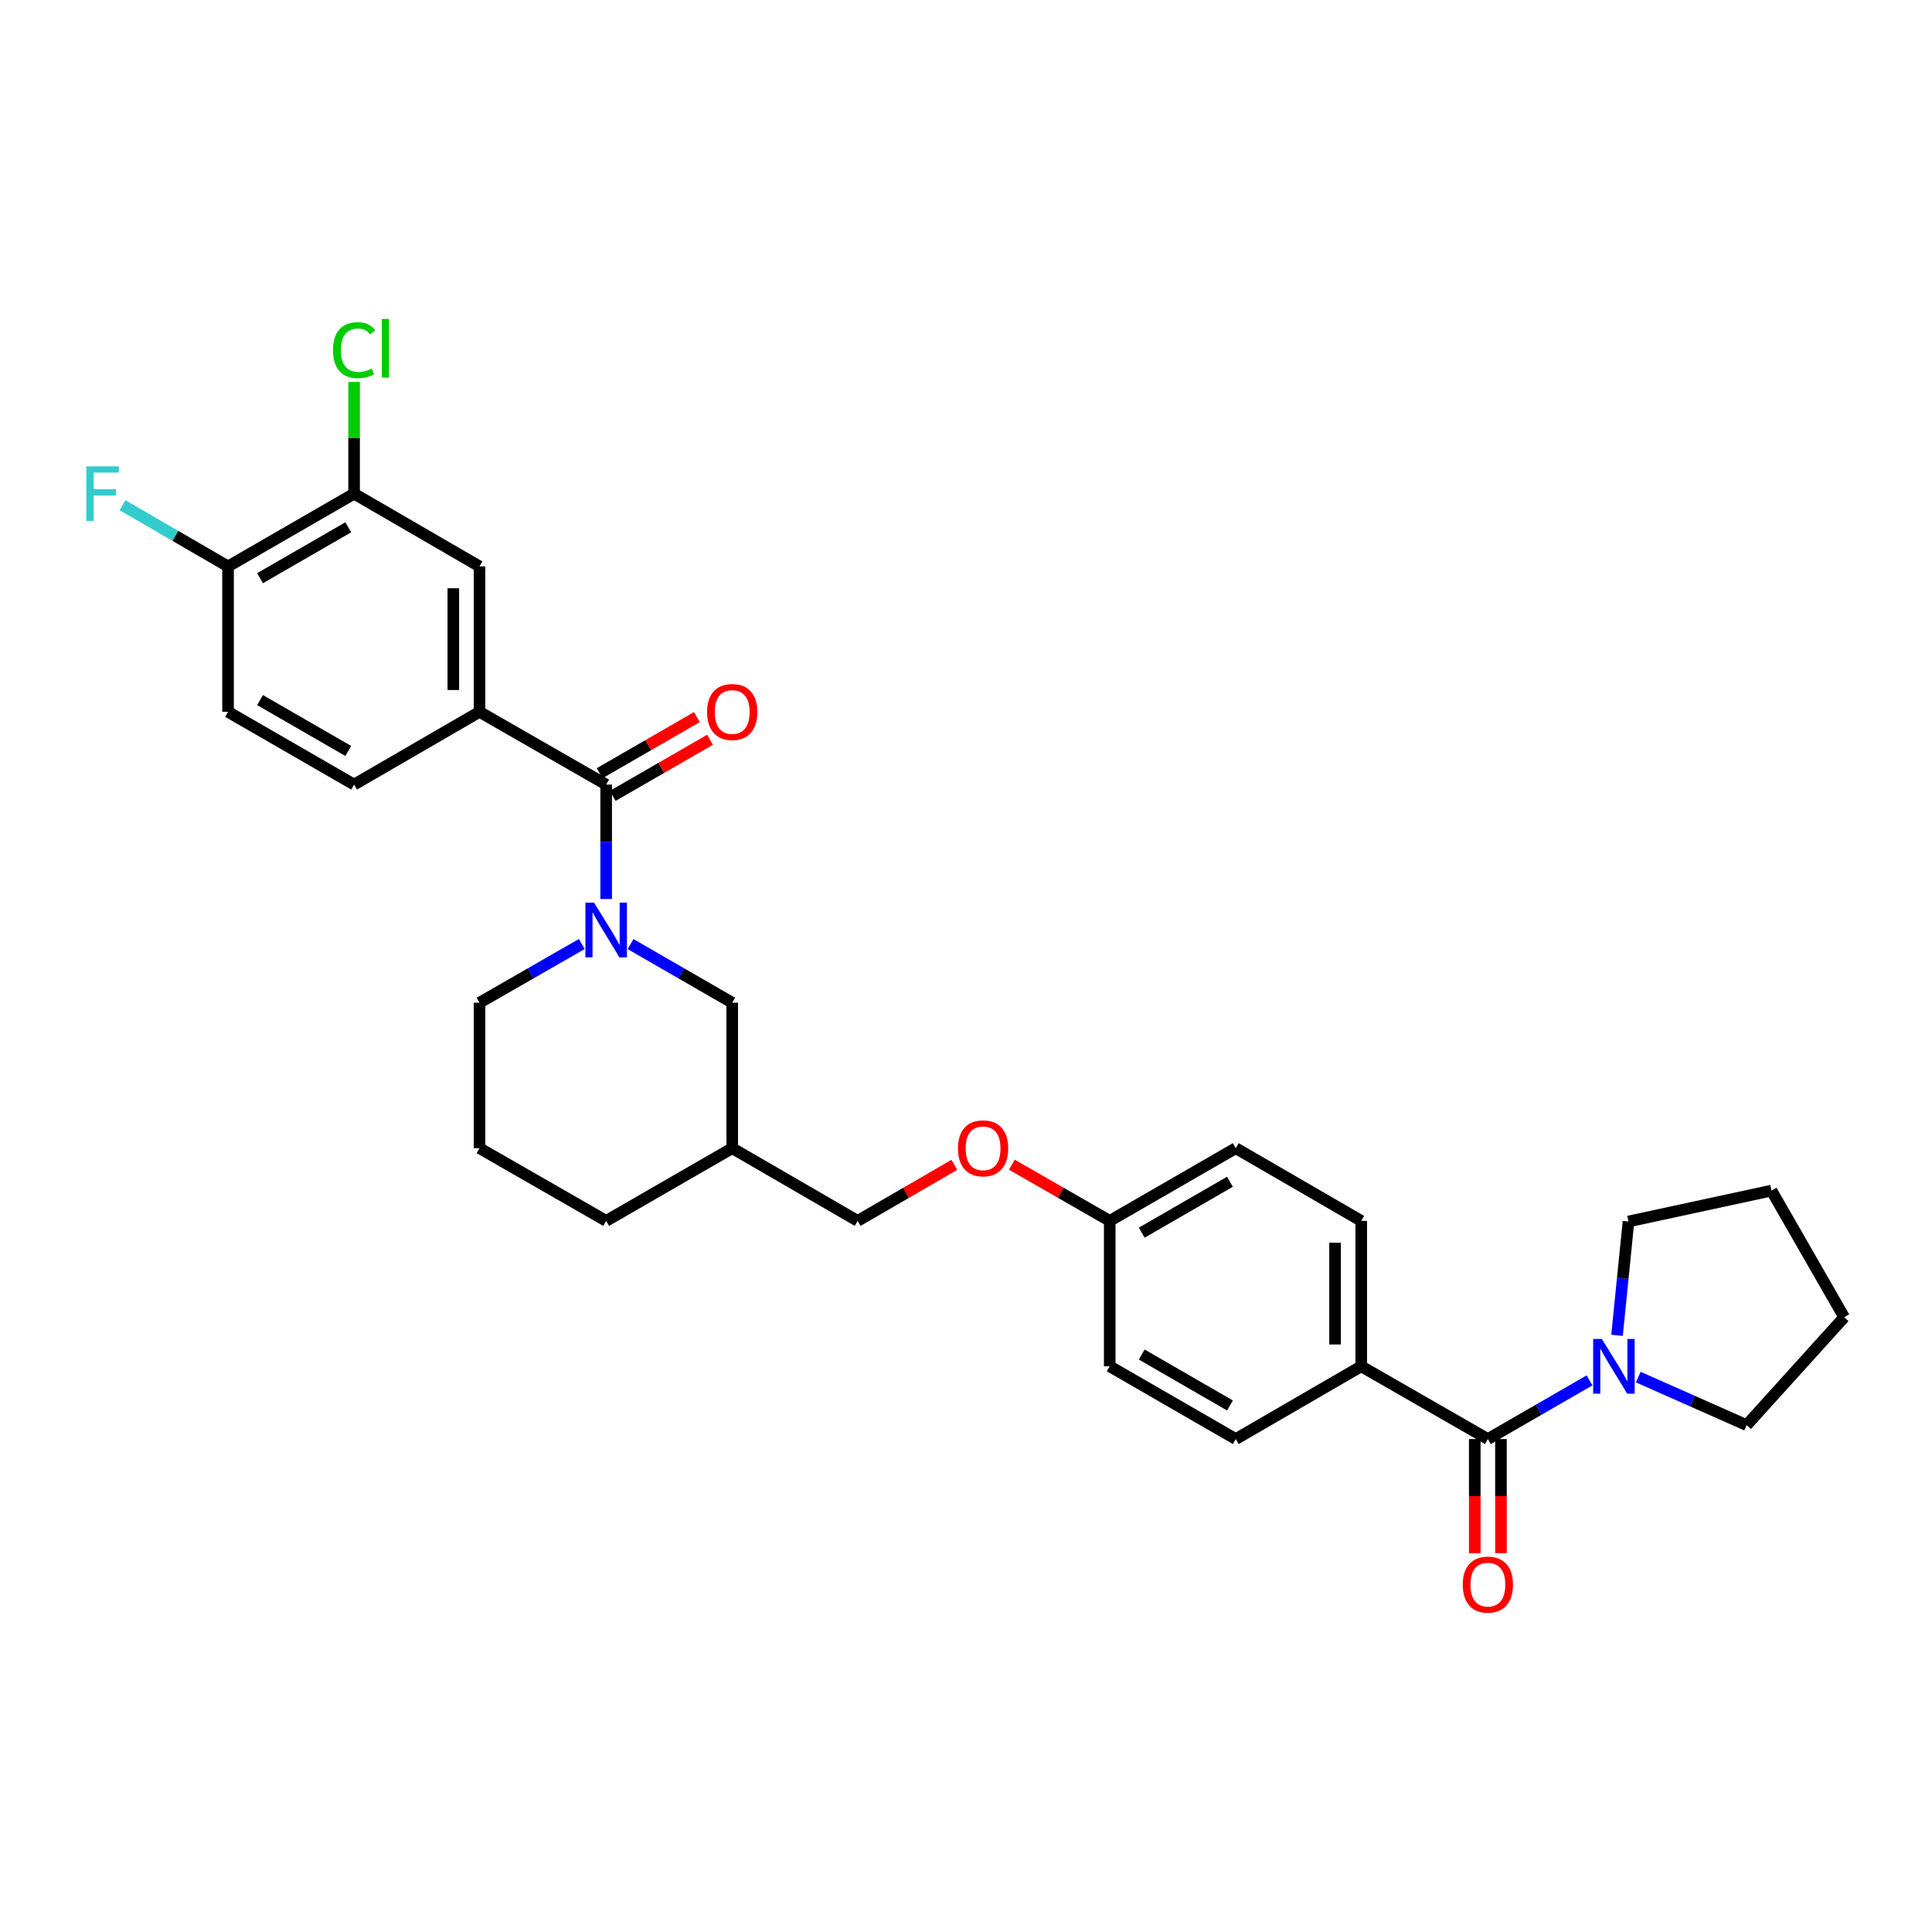 <?xml version='1.0' encoding='iso-8859-1'?>
<svg version='1.1' baseProfile='full'
              xmlns='http://www.w3.org/2000/svg'
                      xmlns:rdkit='http://www.rdkit.org/xml'
                      xmlns:xlink='http://www.w3.org/1999/xlink'
                  xml:space='preserve'
width='1000px' height='1000px' viewBox='0 0 1000 1000'>
<!-- END OF HEADER -->
<rect style='opacity:1.0;fill:#FFFFFF;stroke:none' width='1000' height='1000' x='0' y='0'> </rect>
<path class='bond-0' d='M 313.748,465.33 L 313.748,435.71' style='fill:none;fill-rule:evenodd;stroke:#0000FF;stroke-width:6px;stroke-linecap:butt;stroke-linejoin:miter;stroke-opacity:1' />
<path class='bond-0' d='M 313.748,435.71 L 313.748,406.089' style='fill:none;fill-rule:evenodd;stroke:#000000;stroke-width:6px;stroke-linecap:butt;stroke-linejoin:miter;stroke-opacity:1' />
<path class='bond-6' d='M 326.371,488.654 L 352.682,503.832' style='fill:none;fill-rule:evenodd;stroke:#0000FF;stroke-width:6px;stroke-linecap:butt;stroke-linejoin:miter;stroke-opacity:1' />
<path class='bond-6' d='M 352.682,503.832 L 378.993,519.01' style='fill:none;fill-rule:evenodd;stroke:#000000;stroke-width:6px;stroke-linecap:butt;stroke-linejoin:miter;stroke-opacity:1' />
<path class='bond-19' d='M 301.119,488.623 L 274.657,503.817' style='fill:none;fill-rule:evenodd;stroke:#0000FF;stroke-width:6px;stroke-linecap:butt;stroke-linejoin:miter;stroke-opacity:1' />
<path class='bond-19' d='M 274.657,503.817 L 248.195,519.01' style='fill:none;fill-rule:evenodd;stroke:#000000;stroke-width:6px;stroke-linecap:butt;stroke-linejoin:miter;stroke-opacity:1' />
<path class='bond-2' d='M 313.748,406.089 L 248.195,368.451' style='fill:none;fill-rule:evenodd;stroke:#000000;stroke-width:6px;stroke-linecap:butt;stroke-linejoin:miter;stroke-opacity:1' />
<path class='bond-9' d='M 317.135,411.96 L 342.316,397.434' style='fill:none;fill-rule:evenodd;stroke:#000000;stroke-width:6px;stroke-linecap:butt;stroke-linejoin:miter;stroke-opacity:1' />
<path class='bond-9' d='M 342.316,397.434 L 367.497,382.908' style='fill:none;fill-rule:evenodd;stroke:#FF0000;stroke-width:6px;stroke-linecap:butt;stroke-linejoin:miter;stroke-opacity:1' />
<path class='bond-9' d='M 310.362,400.218 L 335.543,385.692' style='fill:none;fill-rule:evenodd;stroke:#000000;stroke-width:6px;stroke-linecap:butt;stroke-linejoin:miter;stroke-opacity:1' />
<path class='bond-9' d='M 335.543,385.692 L 360.723,371.166' style='fill:none;fill-rule:evenodd;stroke:#FF0000;stroke-width:6px;stroke-linecap:butt;stroke-linejoin:miter;stroke-opacity:1' />
<path class='bond-1' d='M 770.115,744.851 L 704.569,707.198' style='fill:none;fill-rule:evenodd;stroke:#000000;stroke-width:6px;stroke-linecap:butt;stroke-linejoin:miter;stroke-opacity:1' />
<path class='bond-3' d='M 770.115,744.851 L 796.425,729.667' style='fill:none;fill-rule:evenodd;stroke:#000000;stroke-width:6px;stroke-linecap:butt;stroke-linejoin:miter;stroke-opacity:1' />
<path class='bond-3' d='M 796.425,729.667 L 822.736,714.483' style='fill:none;fill-rule:evenodd;stroke:#0000FF;stroke-width:6px;stroke-linecap:butt;stroke-linejoin:miter;stroke-opacity:1' />
<path class='bond-10' d='M 763.337,744.851 L 763.337,774.384' style='fill:none;fill-rule:evenodd;stroke:#000000;stroke-width:6px;stroke-linecap:butt;stroke-linejoin:miter;stroke-opacity:1' />
<path class='bond-10' d='M 763.337,774.384 L 763.337,803.917' style='fill:none;fill-rule:evenodd;stroke:#FF0000;stroke-width:6px;stroke-linecap:butt;stroke-linejoin:miter;stroke-opacity:1' />
<path class='bond-10' d='M 776.892,744.851 L 776.892,774.384' style='fill:none;fill-rule:evenodd;stroke:#000000;stroke-width:6px;stroke-linecap:butt;stroke-linejoin:miter;stroke-opacity:1' />
<path class='bond-10' d='M 776.892,774.384 L 776.892,803.917' style='fill:none;fill-rule:evenodd;stroke:#FF0000;stroke-width:6px;stroke-linecap:butt;stroke-linejoin:miter;stroke-opacity:1' />
<path class='bond-4' d='M 248.195,368.451 L 248.195,293.184' style='fill:none;fill-rule:evenodd;stroke:#000000;stroke-width:6px;stroke-linecap:butt;stroke-linejoin:miter;stroke-opacity:1' />
<path class='bond-4' d='M 234.64,357.161 L 234.64,304.474' style='fill:none;fill-rule:evenodd;stroke:#000000;stroke-width:6px;stroke-linecap:butt;stroke-linejoin:miter;stroke-opacity:1' />
<path class='bond-11' d='M 248.195,368.451 L 183.282,406.089' style='fill:none;fill-rule:evenodd;stroke:#000000;stroke-width:6px;stroke-linecap:butt;stroke-linejoin:miter;stroke-opacity:1' />
<path class='bond-24' d='M 847.978,712.789 L 876.015,725.213' style='fill:none;fill-rule:evenodd;stroke:#0000FF;stroke-width:6px;stroke-linecap:butt;stroke-linejoin:miter;stroke-opacity:1' />
<path class='bond-24' d='M 876.015,725.213 L 904.053,737.637' style='fill:none;fill-rule:evenodd;stroke:#000000;stroke-width:6px;stroke-linecap:butt;stroke-linejoin:miter;stroke-opacity:1' />
<path class='bond-25' d='M 836.973,691.155 L 839.935,661.697' style='fill:none;fill-rule:evenodd;stroke:#0000FF;stroke-width:6px;stroke-linecap:butt;stroke-linejoin:miter;stroke-opacity:1' />
<path class='bond-25' d='M 839.935,661.697 L 842.898,632.239' style='fill:none;fill-rule:evenodd;stroke:#000000;stroke-width:6px;stroke-linecap:butt;stroke-linejoin:miter;stroke-opacity:1' />
<path class='bond-5' d='M 248.195,293.184 L 183.282,255.531' style='fill:none;fill-rule:evenodd;stroke:#000000;stroke-width:6px;stroke-linecap:butt;stroke-linejoin:miter;stroke-opacity:1' />
<path class='bond-17' d='M 183.282,255.531 L 183.282,226.608' style='fill:none;fill-rule:evenodd;stroke:#000000;stroke-width:6px;stroke-linecap:butt;stroke-linejoin:miter;stroke-opacity:1' />
<path class='bond-17' d='M 183.282,226.608 L 183.282,197.685' style='fill:none;fill-rule:evenodd;stroke:#00CC00;stroke-width:6px;stroke-linecap:butt;stroke-linejoin:miter;stroke-opacity:1' />
<path class='bond-31' d='M 183.282,255.531 L 118.037,293.184' style='fill:none;fill-rule:evenodd;stroke:#000000;stroke-width:6px;stroke-linecap:butt;stroke-linejoin:miter;stroke-opacity:1' />
<path class='bond-31' d='M 180.27,272.919 L 134.599,299.276' style='fill:none;fill-rule:evenodd;stroke:#000000;stroke-width:6px;stroke-linecap:butt;stroke-linejoin:miter;stroke-opacity:1' />
<path class='bond-13' d='M 378.993,519.01 L 378.993,594.293' style='fill:none;fill-rule:evenodd;stroke:#000000;stroke-width:6px;stroke-linecap:butt;stroke-linejoin:miter;stroke-opacity:1' />
<path class='bond-7' d='M 704.569,707.198 L 704.569,631.93' style='fill:none;fill-rule:evenodd;stroke:#000000;stroke-width:6px;stroke-linecap:butt;stroke-linejoin:miter;stroke-opacity:1' />
<path class='bond-7' d='M 691.014,695.908 L 691.014,643.221' style='fill:none;fill-rule:evenodd;stroke:#000000;stroke-width:6px;stroke-linecap:butt;stroke-linejoin:miter;stroke-opacity:1' />
<path class='bond-32' d='M 704.569,707.198 L 639.633,744.851' style='fill:none;fill-rule:evenodd;stroke:#000000;stroke-width:6px;stroke-linecap:butt;stroke-linejoin:miter;stroke-opacity:1' />
<path class='bond-8' d='M 118.037,293.184 L 118.037,368.451' style='fill:none;fill-rule:evenodd;stroke:#000000;stroke-width:6px;stroke-linecap:butt;stroke-linejoin:miter;stroke-opacity:1' />
<path class='bond-21' d='M 118.037,293.184 L 90.721,277.343' style='fill:none;fill-rule:evenodd;stroke:#000000;stroke-width:6px;stroke-linecap:butt;stroke-linejoin:miter;stroke-opacity:1' />
<path class='bond-21' d='M 90.721,277.343 L 63.405,261.502' style='fill:none;fill-rule:evenodd;stroke:#33CCCC;stroke-width:6px;stroke-linecap:butt;stroke-linejoin:miter;stroke-opacity:1' />
<path class='bond-12' d='M 183.282,406.089 L 118.037,368.451' style='fill:none;fill-rule:evenodd;stroke:#000000;stroke-width:6px;stroke-linecap:butt;stroke-linejoin:miter;stroke-opacity:1' />
<path class='bond-12' d='M 180.268,388.702 L 134.597,362.356' style='fill:none;fill-rule:evenodd;stroke:#000000;stroke-width:6px;stroke-linecap:butt;stroke-linejoin:miter;stroke-opacity:1' />
<path class='bond-20' d='M 378.993,594.293 L 443.921,631.93' style='fill:none;fill-rule:evenodd;stroke:#000000;stroke-width:6px;stroke-linecap:butt;stroke-linejoin:miter;stroke-opacity:1' />
<path class='bond-30' d='M 378.993,594.293 L 313.748,631.93' style='fill:none;fill-rule:evenodd;stroke:#000000;stroke-width:6px;stroke-linecap:butt;stroke-linejoin:miter;stroke-opacity:1' />
<path class='bond-14' d='M 639.633,744.851 L 574.396,707.198' style='fill:none;fill-rule:evenodd;stroke:#000000;stroke-width:6px;stroke-linecap:butt;stroke-linejoin:miter;stroke-opacity:1' />
<path class='bond-14' d='M 636.623,727.463 L 590.957,701.106' style='fill:none;fill-rule:evenodd;stroke:#000000;stroke-width:6px;stroke-linecap:butt;stroke-linejoin:miter;stroke-opacity:1' />
<path class='bond-15' d='M 704.569,631.93 L 639.633,594.293' style='fill:none;fill-rule:evenodd;stroke:#000000;stroke-width:6px;stroke-linecap:butt;stroke-linejoin:miter;stroke-opacity:1' />
<path class='bond-16' d='M 493.966,602.917 L 468.944,617.424' style='fill:none;fill-rule:evenodd;stroke:#FF0000;stroke-width:6px;stroke-linecap:butt;stroke-linejoin:miter;stroke-opacity:1' />
<path class='bond-16' d='M 468.944,617.424 L 443.921,631.93' style='fill:none;fill-rule:evenodd;stroke:#000000;stroke-width:6px;stroke-linecap:butt;stroke-linejoin:miter;stroke-opacity:1' />
<path class='bond-18' d='M 523.732,602.842 L 549.064,617.386' style='fill:none;fill-rule:evenodd;stroke:#FF0000;stroke-width:6px;stroke-linecap:butt;stroke-linejoin:miter;stroke-opacity:1' />
<path class='bond-18' d='M 549.064,617.386 L 574.396,631.93' style='fill:none;fill-rule:evenodd;stroke:#000000;stroke-width:6px;stroke-linecap:butt;stroke-linejoin:miter;stroke-opacity:1' />
<path class='bond-22' d='M 574.396,631.93 L 574.396,707.198' style='fill:none;fill-rule:evenodd;stroke:#000000;stroke-width:6px;stroke-linecap:butt;stroke-linejoin:miter;stroke-opacity:1' />
<path class='bond-23' d='M 574.396,631.93 L 639.633,594.293' style='fill:none;fill-rule:evenodd;stroke:#000000;stroke-width:6px;stroke-linecap:butt;stroke-linejoin:miter;stroke-opacity:1' />
<path class='bond-23' d='M 590.955,638.026 L 636.621,611.679' style='fill:none;fill-rule:evenodd;stroke:#000000;stroke-width:6px;stroke-linecap:butt;stroke-linejoin:miter;stroke-opacity:1' />
<path class='bond-26' d='M 248.195,519.01 L 248.195,594.293' style='fill:none;fill-rule:evenodd;stroke:#000000;stroke-width:6px;stroke-linecap:butt;stroke-linejoin:miter;stroke-opacity:1' />
<path class='bond-29' d='M 904.053,737.637 L 954.545,681.805' style='fill:none;fill-rule:evenodd;stroke:#000000;stroke-width:6px;stroke-linecap:butt;stroke-linejoin:miter;stroke-opacity:1' />
<path class='bond-28' d='M 842.898,632.239 L 916.915,616.252' style='fill:none;fill-rule:evenodd;stroke:#000000;stroke-width:6px;stroke-linecap:butt;stroke-linejoin:miter;stroke-opacity:1' />
<path class='bond-27' d='M 248.195,594.293 L 313.748,631.93' style='fill:none;fill-rule:evenodd;stroke:#000000;stroke-width:6px;stroke-linecap:butt;stroke-linejoin:miter;stroke-opacity:1' />
<path class='bond-33' d='M 916.915,616.252 L 954.545,681.805' style='fill:none;fill-rule:evenodd;stroke:#000000;stroke-width:6px;stroke-linecap:butt;stroke-linejoin:miter;stroke-opacity:1' />
<path  class='atom-0' d='M 307.488 467.212
L 316.768 482.212
Q 317.688 483.692, 319.168 486.372
Q 320.648 489.052, 320.728 489.212
L 320.728 467.212
L 324.488 467.212
L 324.488 495.532
L 320.608 495.532
L 310.648 479.132
Q 309.488 477.212, 308.248 475.012
Q 307.048 472.812, 306.688 472.132
L 306.688 495.532
L 303.008 495.532
L 303.008 467.212
L 307.488 467.212
' fill='#0000FF'/>
<path  class='atom-4' d='M 829.099 693.038
L 838.379 708.038
Q 839.299 709.518, 840.779 712.198
Q 842.259 714.878, 842.339 715.038
L 842.339 693.038
L 846.099 693.038
L 846.099 721.358
L 842.219 721.358
L 832.259 704.958
Q 831.099 703.038, 829.859 700.838
Q 828.659 698.638, 828.299 697.958
L 828.299 721.358
L 824.619 721.358
L 824.619 693.038
L 829.099 693.038
' fill='#0000FF'/>
<path  class='atom-10' d='M 365.993 368.531
Q 365.993 361.731, 369.353 357.931
Q 372.713 354.131, 378.993 354.131
Q 385.273 354.131, 388.633 357.931
Q 391.993 361.731, 391.993 368.531
Q 391.993 375.411, 388.593 379.331
Q 385.193 383.211, 378.993 383.211
Q 372.753 383.211, 369.353 379.331
Q 365.993 375.451, 365.993 368.531
M 378.993 380.011
Q 383.313 380.011, 385.633 377.131
Q 387.993 374.211, 387.993 368.531
Q 387.993 362.971, 385.633 360.171
Q 383.313 357.331, 378.993 357.331
Q 374.673 357.331, 372.313 360.131
Q 369.993 362.931, 369.993 368.531
Q 369.993 374.251, 372.313 377.131
Q 374.673 380.011, 378.993 380.011
' fill='#FF0000'/>
<path  class='atom-11' d='M 757.115 820.199
Q 757.115 813.399, 760.475 809.599
Q 763.835 805.799, 770.115 805.799
Q 776.395 805.799, 779.755 809.599
Q 783.115 813.399, 783.115 820.199
Q 783.115 827.079, 779.715 830.999
Q 776.315 834.879, 770.115 834.879
Q 763.875 834.879, 760.475 830.999
Q 757.115 827.119, 757.115 820.199
M 770.115 831.679
Q 774.435 831.679, 776.755 828.799
Q 779.115 825.879, 779.115 820.199
Q 779.115 814.639, 776.755 811.839
Q 774.435 808.999, 770.115 808.999
Q 765.795 808.999, 763.435 811.799
Q 761.115 814.599, 761.115 820.199
Q 761.115 825.919, 763.435 828.799
Q 765.795 831.679, 770.115 831.679
' fill='#FF0000'/>
<path  class='atom-17' d='M 495.842 594.373
Q 495.842 587.573, 499.202 583.773
Q 502.562 579.973, 508.842 579.973
Q 515.122 579.973, 518.482 583.773
Q 521.842 587.573, 521.842 594.373
Q 521.842 601.253, 518.442 605.173
Q 515.042 609.053, 508.842 609.053
Q 502.602 609.053, 499.202 605.173
Q 495.842 601.293, 495.842 594.373
M 508.842 605.853
Q 513.162 605.853, 515.482 602.973
Q 517.842 600.053, 517.842 594.373
Q 517.842 588.813, 515.482 586.013
Q 513.162 583.173, 508.842 583.173
Q 504.522 583.173, 502.162 585.973
Q 499.842 588.773, 499.842 594.373
Q 499.842 600.093, 502.162 602.973
Q 504.522 605.853, 508.842 605.853
' fill='#FF0000'/>
<path  class='atom-18' d='M 172.362 181.243
Q 172.362 174.203, 175.642 170.523
Q 178.962 166.803, 185.242 166.803
Q 191.082 166.803, 194.202 170.923
L 191.562 173.083
Q 189.282 170.083, 185.242 170.083
Q 180.962 170.083, 178.682 172.963
Q 176.442 175.803, 176.442 181.243
Q 176.442 186.843, 178.762 189.723
Q 181.122 192.603, 185.682 192.603
Q 188.802 192.603, 192.442 190.723
L 193.562 193.723
Q 192.082 194.683, 189.842 195.243
Q 187.602 195.803, 185.122 195.803
Q 178.962 195.803, 175.642 192.043
Q 172.362 188.283, 172.362 181.243
' fill='#00CC00'/>
<path  class='atom-18' d='M 197.642 165.083
L 201.322 165.083
L 201.322 195.443
L 197.642 195.443
L 197.642 165.083
' fill='#00CC00'/>
<path  class='atom-22' d='M 44.689 241.371
L 61.529 241.371
L 61.529 244.611
L 48.489 244.611
L 48.489 253.211
L 60.089 253.211
L 60.089 256.491
L 48.489 256.491
L 48.489 269.691
L 44.689 269.691
L 44.689 241.371
' fill='#33CCCC'/>
</svg>
